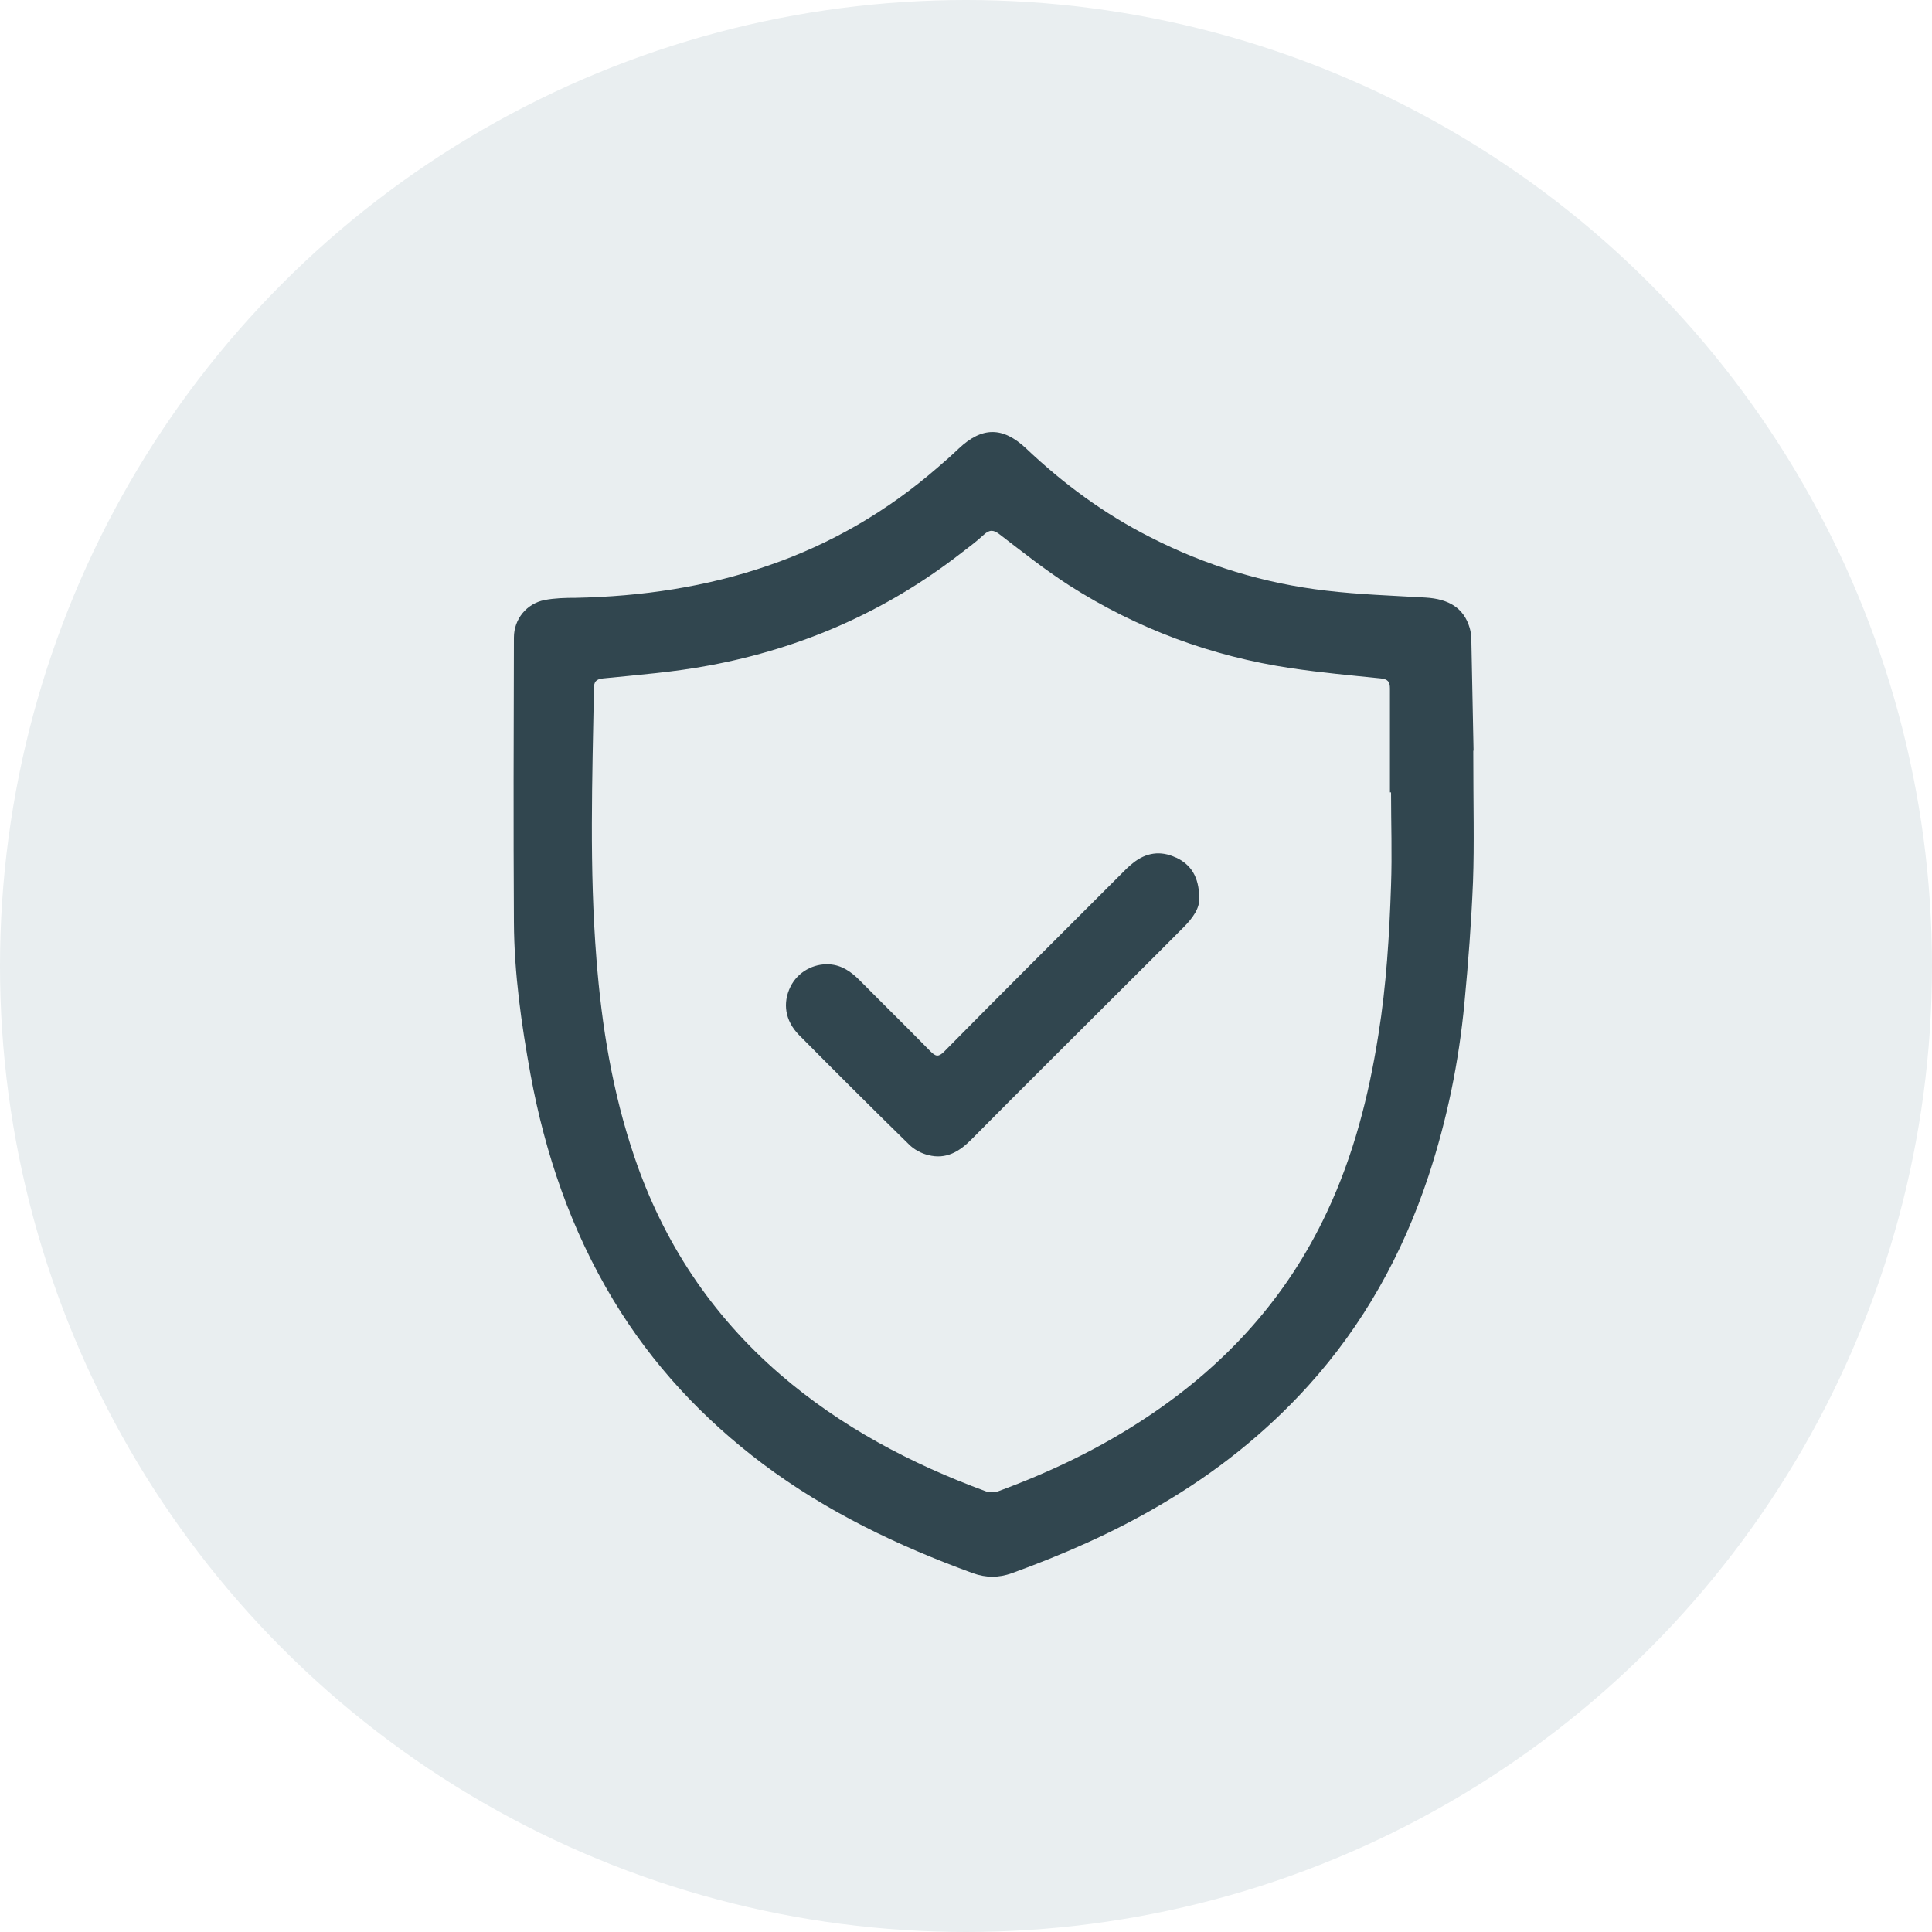 <?xml version="1.0" encoding="UTF-8"?>
<svg xmlns="http://www.w3.org/2000/svg" id="Ebene_2" data-name="Ebene 2" viewBox="0 0 70 70">
  <rect x="0" y="0" width="70" height="70" fill="#808080" stroke="none"/>
  <defs>
    <style>
      .cls-1 {
        fill: #fff;
      }

      .cls-2 {
        fill: #e9eef0;
      }

      .cls-3 {
        fill: #31464f;
      }

      .cls-4 {
        fill: none;
      }
    </style>
  </defs>
  <g id="Ebene_1-2" data-name="Ebene 1">
    <rect class="cls-4" width="70" height="70"></rect>
    <rect class="cls-1" width="70" height="70"></rect>
    <circle id="Ellipse_321" data-name="Ellipse 321" class="cls-2" cx="35" cy="35" r="35"></circle>
    <path class="cls-3" d="m53.38,27.2c0,2.01.04,3.38-.01,4.74-.06,1.47-.17,2.93-.31,4.39-.2,2.14-.63,4.23-1.3,6.27-.94,2.84-2.36,5.4-4.37,7.62-1.55,1.71-3.34,3.13-5.34,4.3-1.71,1.01-3.52,1.8-5.39,2.48-.48.17-.93.17-1.41,0-2.71-.99-5.29-2.22-7.61-3.96-2.18-1.64-4.01-3.6-5.42-5.94-1.53-2.54-2.47-5.29-3-8.18-.33-1.82-.59-3.65-.6-5.5-.02-3.44-.01-6.88,0-10.32,0-.67.46-1.23,1.11-1.36.37-.07.75-.08,1.13-.08,2.39-.05,4.72-.39,6.98-1.17,2.27-.78,4.31-1.97,6.12-3.54.27-.23.53-.46.78-.7.84-.79,1.59-.8,2.44,0,1.35,1.28,2.83,2.37,4.49,3.21,2.01,1.03,4.14,1.68,6.38,1.94,1.19.14,2.39.18,3.59.25.87.05,1.4.39,1.61,1.1.04.14.06.29.06.44.03,1.55.06,3.1.08,4.01Zm-2.95,1.51s-.05,0-.07,0c0-1.25,0-2.51,0-3.76,0-.25-.07-.34-.33-.37-1.08-.11-2.17-.21-3.25-.37-2.89-.43-5.58-1.43-8.04-3-.87-.56-1.69-1.21-2.51-1.84-.23-.18-.37-.19-.58,0-.28.26-.58.48-.88.71-2.69,2.08-5.73,3.41-9.07,4.03-1.27.24-2.56.34-3.85.47-.27.03-.33.13-.33.37-.06,3.26-.17,6.52.09,9.79.19,2.44.58,4.83,1.37,7.16,1.05,3.11,2.8,5.75,5.29,7.9,2.2,1.9,4.73,3.23,7.44,4.23.13.05.32.05.46,0,1.9-.7,3.72-1.57,5.41-2.7,2.84-1.89,5.05-4.32,6.5-7.42.96-2.04,1.51-4.19,1.86-6.41.29-1.8.4-3.61.46-5.43.04-1.12,0-2.24,0-3.36Zm-7.83,2.36c-.55-.26-1.08-.18-1.55.2-.17.13-.32.29-.47.44-2.13,2.13-4.26,4.25-6.37,6.39-.21.21-.31.18-.5-.01-.85-.87-1.72-1.72-2.57-2.58-.3-.3-.64-.54-1.08-.57-.59-.04-1.16.28-1.42.81-.29.59-.2,1.23.31,1.75,1.32,1.33,2.65,2.66,3.99,3.97.18.18.44.32.69.38.65.17,1.14-.13,1.58-.58,1.87-1.89,3.76-3.76,5.64-5.64.68-.68,1.36-1.35,2.03-2.03.33-.33.6-.7.57-1.08-.01-.74-.29-1.19-.84-1.45Z"></path>
  </g>
</svg>
